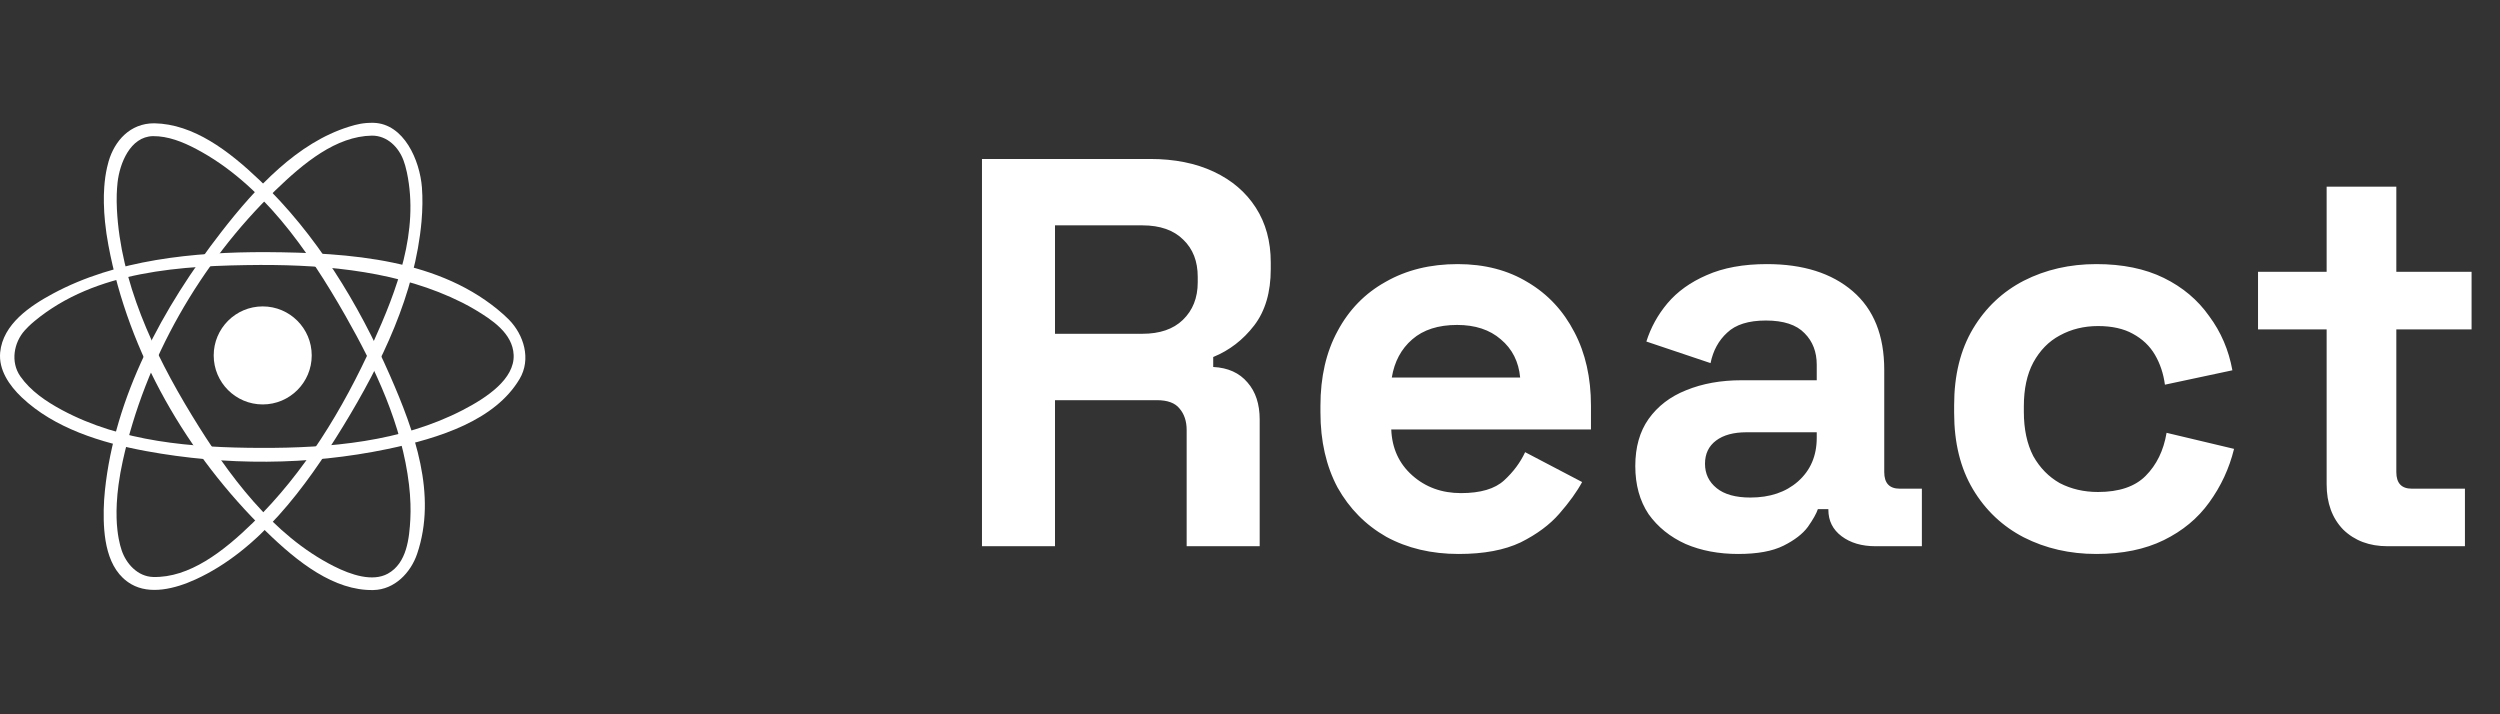 <svg width="119" height="34" viewBox="0 0 119 34" fill="none" xmlns="http://www.w3.org/2000/svg">
<rect x="0" y="0" width="119" height="34" fill="#333333" stroke="none"/>
<path d="M12.505 19.251C13.794 19.251 14.838 18.207 14.838 16.918C14.838 15.63 13.794 14.585 12.505 14.585C11.217 14.585 10.172 15.63 10.172 16.918C10.172 18.207 11.217 19.251 12.505 19.251Z" fill="white"/>
<path fill-rule="evenodd" clip-rule="evenodd" d="M12.676 12.001C16.654 12.028 20.994 12.318 23.973 14.975C24.061 15.053 24.145 15.134 24.228 15.218C24.93 15.934 25.298 17.091 24.73 18.043C23.567 19.997 20.963 20.849 18.443 21.374C14.674 22.159 10.733 22.165 6.966 21.474C4.798 21.076 2.581 20.378 1.04 18.919C0.441 18.351 -0.072 17.604 0.008 16.773C0.139 15.427 1.429 14.564 2.515 13.979C5.533 12.356 9.209 11.993 12.676 12.001ZM12.388 12.612C8.624 12.637 4.55 12.877 1.644 15.284C1.542 15.368 1.444 15.456 1.35 15.548C1.289 15.608 1.23 15.67 1.173 15.733C0.663 16.306 0.488 17.227 0.969 17.915C1.454 18.608 2.189 19.107 2.947 19.515C5.78 21.038 9.128 21.308 12.392 21.32C15.697 21.332 19.105 21.031 22.024 19.521C23.187 18.92 24.496 18.036 24.45 16.898C24.407 15.854 23.389 15.209 22.627 14.748C22.42 14.624 22.208 14.509 21.993 14.4C19.095 12.948 15.699 12.604 12.388 12.612Z" fill="white"/>
<path fill-rule="evenodd" clip-rule="evenodd" d="M17.775 5.846C19.23 5.883 19.984 7.632 20.084 8.924C20.103 9.181 20.11 9.439 20.107 9.697C20.104 9.976 20.089 10.256 20.065 10.534C19.758 13.979 18.185 17.26 16.333 20.289C14.521 23.253 12.312 26.208 9.307 27.581C8.313 28.036 7.132 28.316 6.252 27.809C5.046 27.115 4.915 25.49 4.937 24.258C4.943 23.955 4.963 23.652 4.994 23.351C5.457 18.891 7.718 14.666 10.547 11.026C12.197 8.903 14.161 6.796 16.607 6.033C16.992 5.913 17.298 5.84 17.775 5.846ZM17.705 6.456C15.997 6.484 14.463 7.75 13.104 9.065C9.533 12.523 6.902 17.122 5.843 21.945C5.761 22.319 5.693 22.695 5.642 23.074C5.603 23.367 5.574 23.662 5.559 23.958C5.547 24.193 5.543 24.429 5.55 24.665C5.555 24.85 5.567 25.034 5.588 25.218C5.603 25.358 5.623 25.497 5.649 25.636C5.668 25.739 5.69 25.841 5.716 25.942C5.738 26.025 5.762 26.107 5.789 26.188C6.002 26.83 6.551 27.444 7.288 27.464C9.008 27.511 10.628 26.257 12.027 24.894C14.485 22.502 16.317 19.496 17.747 16.337C18.902 13.786 19.958 11.013 19.368 8.205C19.346 8.099 19.32 7.994 19.29 7.89C19.265 7.805 19.238 7.721 19.208 7.638C18.978 7.013 18.439 6.455 17.705 6.456Z" fill="white"/>
<path fill-rule="evenodd" clip-rule="evenodd" d="M7.351 5.869C9.208 5.905 10.876 7.165 12.357 8.576C15.059 11.152 17.052 14.428 18.564 17.876C19.735 20.547 20.812 23.546 19.855 26.364C19.553 27.253 18.79 28.066 17.772 28.086C15.906 28.124 14.177 26.767 12.677 25.307C8.912 21.642 6.117 16.804 5.16 11.673C5.091 11.306 5.036 10.936 4.999 10.565C4.968 10.261 4.949 9.957 4.944 9.652C4.939 9.406 4.945 9.16 4.962 8.915C4.973 8.751 4.99 8.589 5.012 8.427C5.034 8.275 5.061 8.123 5.095 7.973C5.117 7.874 5.142 7.775 5.171 7.677C5.452 6.717 6.182 5.861 7.351 5.869ZM7.281 6.48C6.194 6.504 5.696 7.786 5.596 8.686C5.576 8.87 5.563 9.056 5.557 9.242C5.55 9.48 5.553 9.718 5.565 9.956C5.736 13.394 7.273 16.718 9.128 19.762C10.874 22.627 12.983 25.481 15.884 26.948C16.722 27.372 17.74 27.705 18.464 27.305C19.372 26.802 19.483 25.606 19.532 24.714C19.544 24.471 19.546 24.227 19.538 23.984C19.529 23.678 19.505 23.374 19.469 23.07C19.134 20.238 17.88 17.557 16.439 15.024C14.645 11.873 12.448 8.732 9.339 7.092C8.695 6.752 7.998 6.474 7.281 6.48Z" fill="white"/>
<path d="M46.742 26V7.567H54.747C55.906 7.567 56.916 7.769 57.776 8.173C58.636 8.577 59.303 9.147 59.777 9.885C60.251 10.622 60.488 11.491 60.488 12.492V12.808C60.488 13.914 60.224 14.809 59.698 15.493C59.171 16.178 58.522 16.678 57.749 16.994V17.468C58.452 17.503 58.996 17.749 59.382 18.206C59.768 18.645 59.961 19.233 59.961 19.97V26H56.485V20.47C56.485 20.049 56.371 19.707 56.143 19.443C55.932 19.18 55.572 19.048 55.063 19.048H50.218V26H46.742ZM50.218 15.888H54.379C55.204 15.888 55.845 15.669 56.301 15.23C56.775 14.774 57.012 14.177 57.012 13.44V13.176C57.012 12.439 56.784 11.851 56.327 11.412C55.871 10.956 55.221 10.727 54.379 10.727H50.218V15.888ZM69.436 26.369C68.137 26.369 66.988 26.097 65.987 25.552C65.004 24.991 64.231 24.209 63.67 23.209C63.126 22.191 62.853 20.997 62.853 19.628V19.312C62.853 17.942 63.126 16.757 63.67 15.757C64.214 14.739 64.978 13.957 65.961 13.413C66.944 12.851 68.085 12.571 69.384 12.571C70.665 12.571 71.78 12.86 72.728 13.44C73.676 14.001 74.413 14.791 74.94 15.809C75.467 16.81 75.73 17.977 75.73 19.312V20.444H66.224C66.259 21.339 66.593 22.068 67.225 22.63C67.857 23.191 68.629 23.472 69.542 23.472C70.472 23.472 71.157 23.27 71.596 22.866C72.035 22.463 72.368 22.015 72.596 21.523L75.309 22.945C75.063 23.402 74.703 23.902 74.229 24.446C73.772 24.973 73.158 25.43 72.386 25.816C71.613 26.184 70.63 26.369 69.436 26.369ZM66.25 17.969H72.359C72.289 17.214 71.982 16.608 71.438 16.152C70.911 15.695 70.218 15.467 69.358 15.467C68.462 15.467 67.751 15.695 67.225 16.152C66.698 16.608 66.373 17.214 66.25 17.969ZM82.738 26.369C81.808 26.369 80.974 26.211 80.237 25.895C79.499 25.561 78.911 25.087 78.472 24.473C78.051 23.841 77.84 23.077 77.84 22.182C77.84 21.287 78.051 20.541 78.472 19.944C78.911 19.329 79.508 18.873 80.263 18.574C81.035 18.258 81.913 18.1 82.896 18.1H86.477V17.363C86.477 16.749 86.284 16.248 85.898 15.862C85.512 15.458 84.897 15.257 84.055 15.257C83.23 15.257 82.615 15.45 82.212 15.836C81.808 16.204 81.544 16.687 81.422 17.284L78.367 16.257C78.578 15.59 78.911 14.984 79.368 14.44C79.842 13.878 80.465 13.431 81.237 13.097C82.027 12.746 82.984 12.571 84.107 12.571C85.828 12.571 87.188 13.001 88.189 13.861C89.19 14.721 89.69 15.967 89.69 17.6V22.471C89.69 22.998 89.936 23.261 90.427 23.261H91.481V26H89.269C88.619 26 88.084 25.842 87.662 25.526C87.241 25.21 87.03 24.789 87.03 24.262V24.236H86.53C86.46 24.446 86.302 24.727 86.056 25.078C85.81 25.412 85.424 25.71 84.897 25.974C84.371 26.237 83.651 26.369 82.738 26.369ZM83.317 23.683C84.248 23.683 85.003 23.428 85.582 22.919C86.179 22.392 86.477 21.699 86.477 20.839V20.576H83.133C82.519 20.576 82.036 20.707 81.685 20.971C81.334 21.234 81.158 21.602 81.158 22.076C81.158 22.55 81.343 22.937 81.711 23.235C82.08 23.534 82.615 23.683 83.317 23.683ZM99.785 26.369C98.521 26.369 97.371 26.105 96.335 25.579C95.317 25.052 94.509 24.288 93.912 23.288C93.316 22.287 93.017 21.076 93.017 19.654V19.285C93.017 17.863 93.316 16.652 93.912 15.651C94.509 14.651 95.317 13.887 96.335 13.361C97.371 12.834 98.521 12.571 99.785 12.571C101.031 12.571 102.102 12.79 102.997 13.229C103.892 13.668 104.612 14.273 105.156 15.046C105.718 15.801 106.087 16.661 106.262 17.626L103.05 18.311C102.98 17.784 102.822 17.31 102.576 16.889C102.33 16.468 101.979 16.134 101.523 15.888C101.084 15.643 100.531 15.52 99.864 15.52C99.197 15.52 98.591 15.669 98.047 15.967C97.52 16.248 97.099 16.678 96.783 17.258C96.484 17.82 96.335 18.513 96.335 19.338V19.601C96.335 20.426 96.484 21.128 96.783 21.708C97.099 22.27 97.52 22.7 98.047 22.998C98.591 23.279 99.197 23.419 99.864 23.419C100.864 23.419 101.619 23.165 102.128 22.656C102.655 22.129 102.988 21.445 103.129 20.602L106.341 21.366C106.113 22.296 105.718 23.147 105.156 23.92C104.612 24.675 103.892 25.271 102.997 25.71C102.102 26.149 101.031 26.369 99.785 26.369ZM113.644 26C112.784 26 112.082 25.737 111.538 25.21C111.011 24.666 110.748 23.946 110.748 23.051V15.678H107.482V12.939H110.748V8.884H114.065V12.939H117.647V15.678H114.065V22.471C114.065 22.998 114.311 23.261 114.803 23.261H117.331V26H113.644Z" fill="white"/>
</svg>
